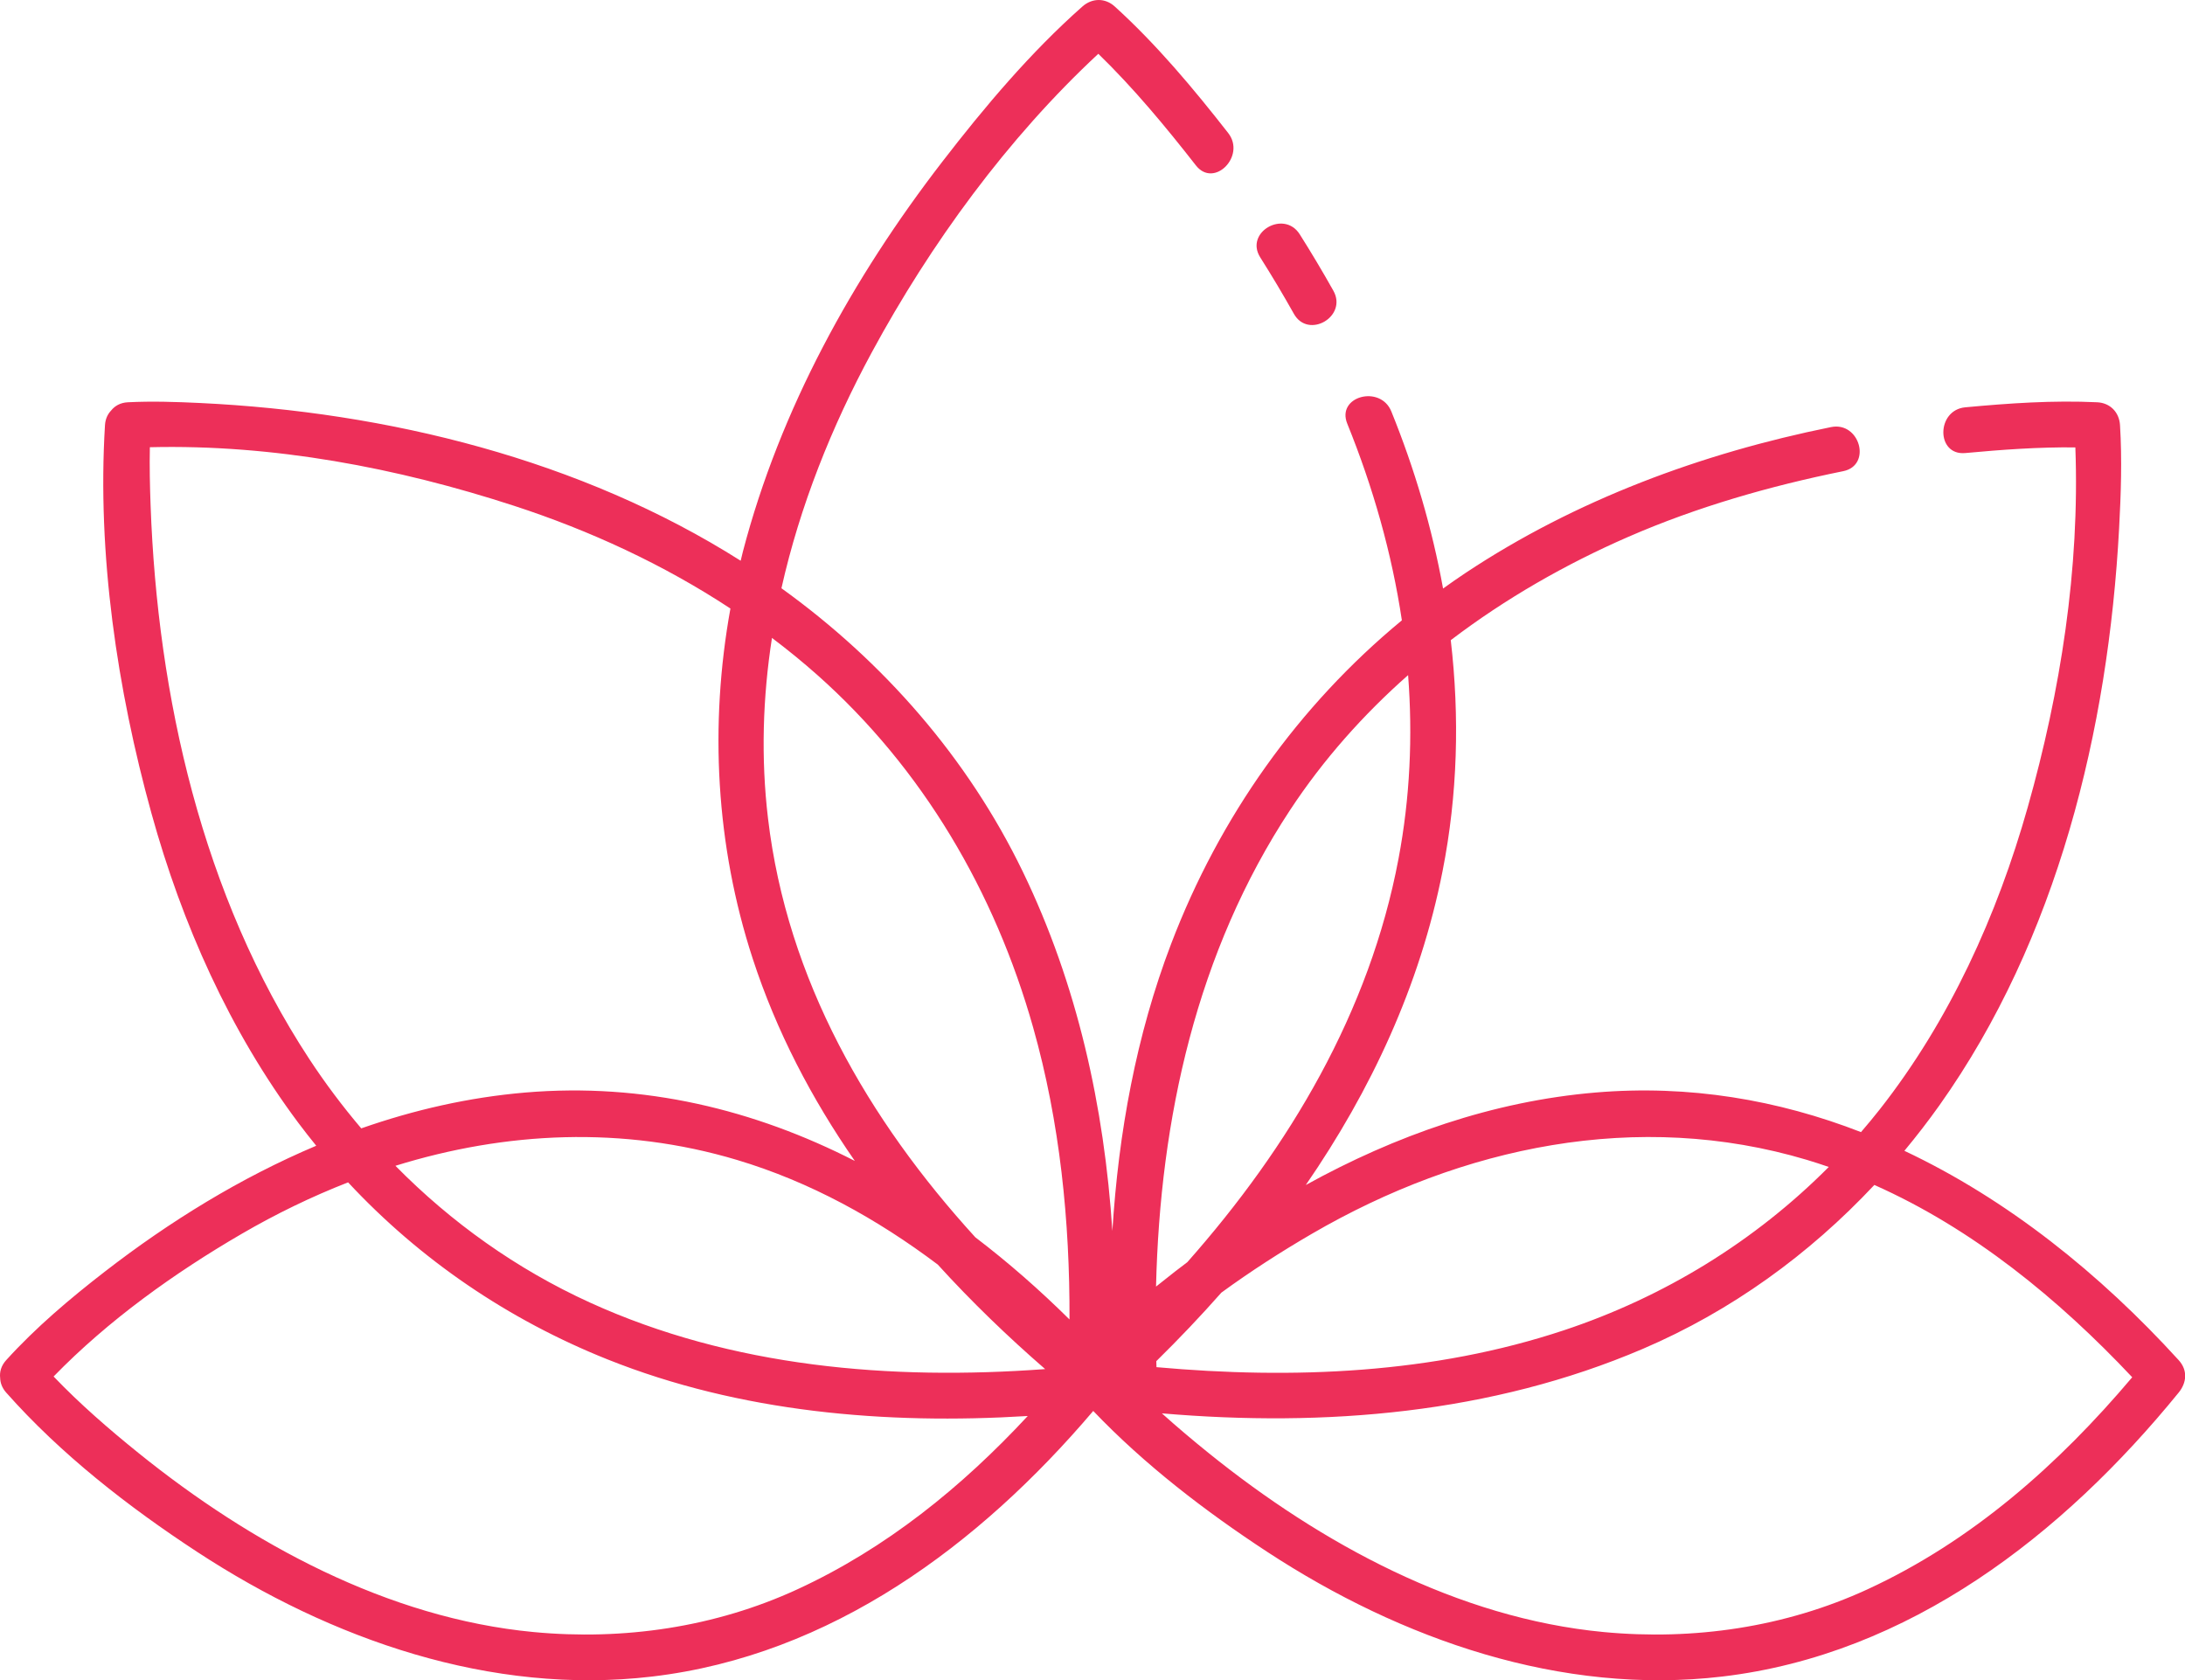 <?xml version="1.0" encoding="UTF-8" standalone="no"?><svg xmlns="http://www.w3.org/2000/svg" xmlns:xlink="http://www.w3.org/1999/xlink" fill="#000000" height="367.4" preserveAspectRatio="xMidYMid meet" version="1" viewBox="0.0 0.0 477.8 367.4" width="477.8" zoomAndPan="magnify"><defs><clipPath id="a"><path d="M 0 0 L 477.84 0 L 477.84 367.391 L 0 367.391 Z M 0 0"/></clipPath></defs><g><g id="change1_2"><path d="M 282.938 68.617 C 286.094 74.238 294.73 69.199 291.574 63.57 C 289.23 59.391 286.773 55.277 284.215 51.227 C 280.777 45.793 272.121 50.805 275.578 56.273 C 278.141 60.324 280.594 64.438 282.938 68.617" fill="#ed2f59"/></g><g clip-path="url(#a)" id="change1_1"><path d="M 408.383 347.5 C 390.359 355.809 370.355 358.711 350.676 356.848 C 318.809 353.828 288.828 337.5 264.273 317.688 C 260.824 314.906 257.402 312.023 254.074 309.031 C 289.738 312.078 326.078 309.113 359.258 294.922 C 378.57 286.66 395.633 274.281 409.867 259.09 C 431.402 268.66 450.141 284.012 466.258 301.137 C 450.133 320.227 431.258 336.953 408.383 347.5 Z M 174.379 347.5 C 156.355 355.809 136.352 358.711 116.672 356.848 C 84.805 353.828 54.824 337.5 30.27 317.688 C 23.836 312.496 17.473 306.98 11.719 300.973 C 23.688 288.668 38.164 278.324 52.863 269.773 C 60.352 265.418 68.133 261.641 76.117 258.523 C 91.875 275.438 111.109 288.539 132.816 297.219 C 161.816 308.812 193.688 311.527 224.742 309.609 C 210.324 325.133 193.797 338.547 174.379 347.5 Z M 67.59 231.488 C 44.223 195.855 34.434 152.207 32.93 110.473 C 32.777 106.258 32.68 102.016 32.77 97.785 C 59.758 97.129 86.844 102.262 112.449 110.605 C 129.062 116.023 145.117 123.445 159.723 133.055 C 155.113 158.531 156.523 184.84 164.59 209.59 C 169.773 225.488 177.484 240.227 186.926 253.836 C 165.012 242.633 140.781 236.68 114.871 238.883 C 102.543 239.93 90.551 242.672 78.996 246.719 C 74.902 241.895 71.086 236.816 67.59 231.488 Z M 178.684 147.547 C 201.789 168.047 217.539 195.012 225.91 224.621 C 231.781 245.383 233.949 266.965 233.871 288.5 C 227.367 282.066 220.496 276.031 213.277 270.535 C 189.848 244.836 172.133 214.266 167.945 178.969 C 166.371 165.707 166.789 152.473 168.809 139.48 C 172.199 142.039 175.5 144.719 178.684 147.547 Z M 282.137 177.066 C 289.406 166.035 298.141 156.242 307.914 147.613 C 308.941 160.945 308.34 174.41 305.812 187.789 C 299.488 221.301 281.961 250.742 259.637 275.973 C 258.734 276.652 257.84 277.336 256.949 278.023 C 255.559 279.102 254.172 280.199 252.793 281.309 C 253.668 244.613 261.648 208.152 282.137 177.066 Z M 228.547 299.352 C 194.773 301.844 160.035 298.965 128.953 284.781 C 112.953 277.48 98.66 267.281 86.469 254.902 C 110.566 247.422 136.16 246.152 161.121 253.609 C 177.152 258.398 191.77 266.496 205.055 276.492 C 212.414 284.59 220.316 292.207 228.547 299.352 Z M 286.867 269.773 C 319.723 250.664 358.121 242.551 395.129 253.609 C 396.734 254.09 398.324 254.609 399.902 255.156 C 383.746 271.395 363.973 283.551 342.035 290.848 C 313.406 300.371 282.762 301.617 252.891 298.93 C 252.875 298.492 252.863 298.055 252.852 297.621 C 257.766 292.793 262.523 287.797 267.086 282.629 C 273.488 277.961 280.156 273.676 286.867 269.773 Z M 476.426 297.406 C 459.227 278.512 439.004 262.262 416.438 251.625 C 419.102 248.418 421.656 245.113 424.082 241.703 C 449.906 205.348 461.02 159.535 463.391 115.527 C 463.797 108.039 464.051 100.449 463.59 92.957 C 463.414 90.133 461.441 88.094 458.59 87.957 C 448.996 87.496 439.297 88.172 429.754 89.059 C 423.387 89.648 423.328 99.652 429.754 99.059 C 437.719 98.32 445.793 97.734 453.824 97.824 C 454.805 124.367 450.582 151.145 443.41 176.5 C 436.715 200.172 426.305 223.168 411.039 242.586 C 409.715 244.273 408.344 245.914 406.949 247.535 C 388.855 240.5 369.391 237.141 348.875 238.883 C 326.441 240.785 305.109 248.289 285.539 259.105 C 299.793 238.418 310.52 215.504 315.453 190.445 C 318.754 173.711 319.191 156.719 317.242 139.973 C 329.168 130.902 342.309 123.367 356.105 117.363 C 371.117 110.828 387.031 106.27 403.059 103.023 C 409.379 101.746 406.695 92.109 400.398 93.383 C 372.121 99.102 344.492 109.305 320.387 125.332 C 318.75 126.422 317.148 127.543 315.559 128.684 C 313.16 115.461 309.32 102.465 304.246 89.961 C 301.855 84.066 292.18 86.641 294.605 92.621 C 300.242 106.52 304.352 120.957 306.551 135.637 C 283.891 154.352 266.691 178.613 256.105 206.344 C 248.449 226.398 244.586 247.699 243.246 269.148 C 241.469 242.012 235.594 215.242 223.652 190.574 C 211.629 165.738 193.184 144.672 170.879 128.621 C 174.91 110.648 181.855 93.262 190.641 77.035 C 203.453 53.363 220.273 30.258 240.172 11.762 C 247.914 19.285 254.895 27.699 261.508 36.164 C 265.473 41.242 272.496 34.113 268.578 29.094 C 260.988 19.379 252.918 9.73 243.77 1.422 C 241.656 -0.496 238.812 -0.449 236.695 1.422 C 225.305 11.5 215.289 23.391 206.027 35.398 C 186.453 60.77 170.594 89.465 162.453 120.598 C 162.281 121.266 162.133 121.938 161.965 122.605 C 127.012 100.469 84.758 90.082 43.75 88.117 C 38.504 87.867 33.207 87.691 27.957 87.957 C 26.309 88.039 25.09 88.758 24.285 89.777 C 23.543 90.559 23.039 91.617 22.957 92.957 C 21.227 121.152 25.617 150.734 33.113 177.812 C 39.801 201.969 50.199 225.383 65.242 245.516 C 66.512 247.215 67.824 248.875 69.152 250.516 C 52.617 257.5 37.102 267.066 22.945 278.023 C 15.344 283.906 7.812 290.266 1.344 297.406 C 0.234 298.633 -0.121 300.008 0.035 301.301 C 0.066 302.371 0.457 303.473 1.344 304.477 C 13.297 317.977 28.117 329.504 43.133 339.332 C 72.367 358.469 107.348 370.738 142.609 366.578 C 181.746 361.961 214.156 337.816 239.062 308.504 C 250.305 320.285 263.641 330.496 277.137 339.332 C 306.371 358.469 341.352 370.738 376.613 366.578 C 417.527 361.754 451.102 335.582 476.426 304.477 C 478.207 302.285 478.402 299.578 476.426 297.406" fill="#ed2f59"/></g></g></svg>